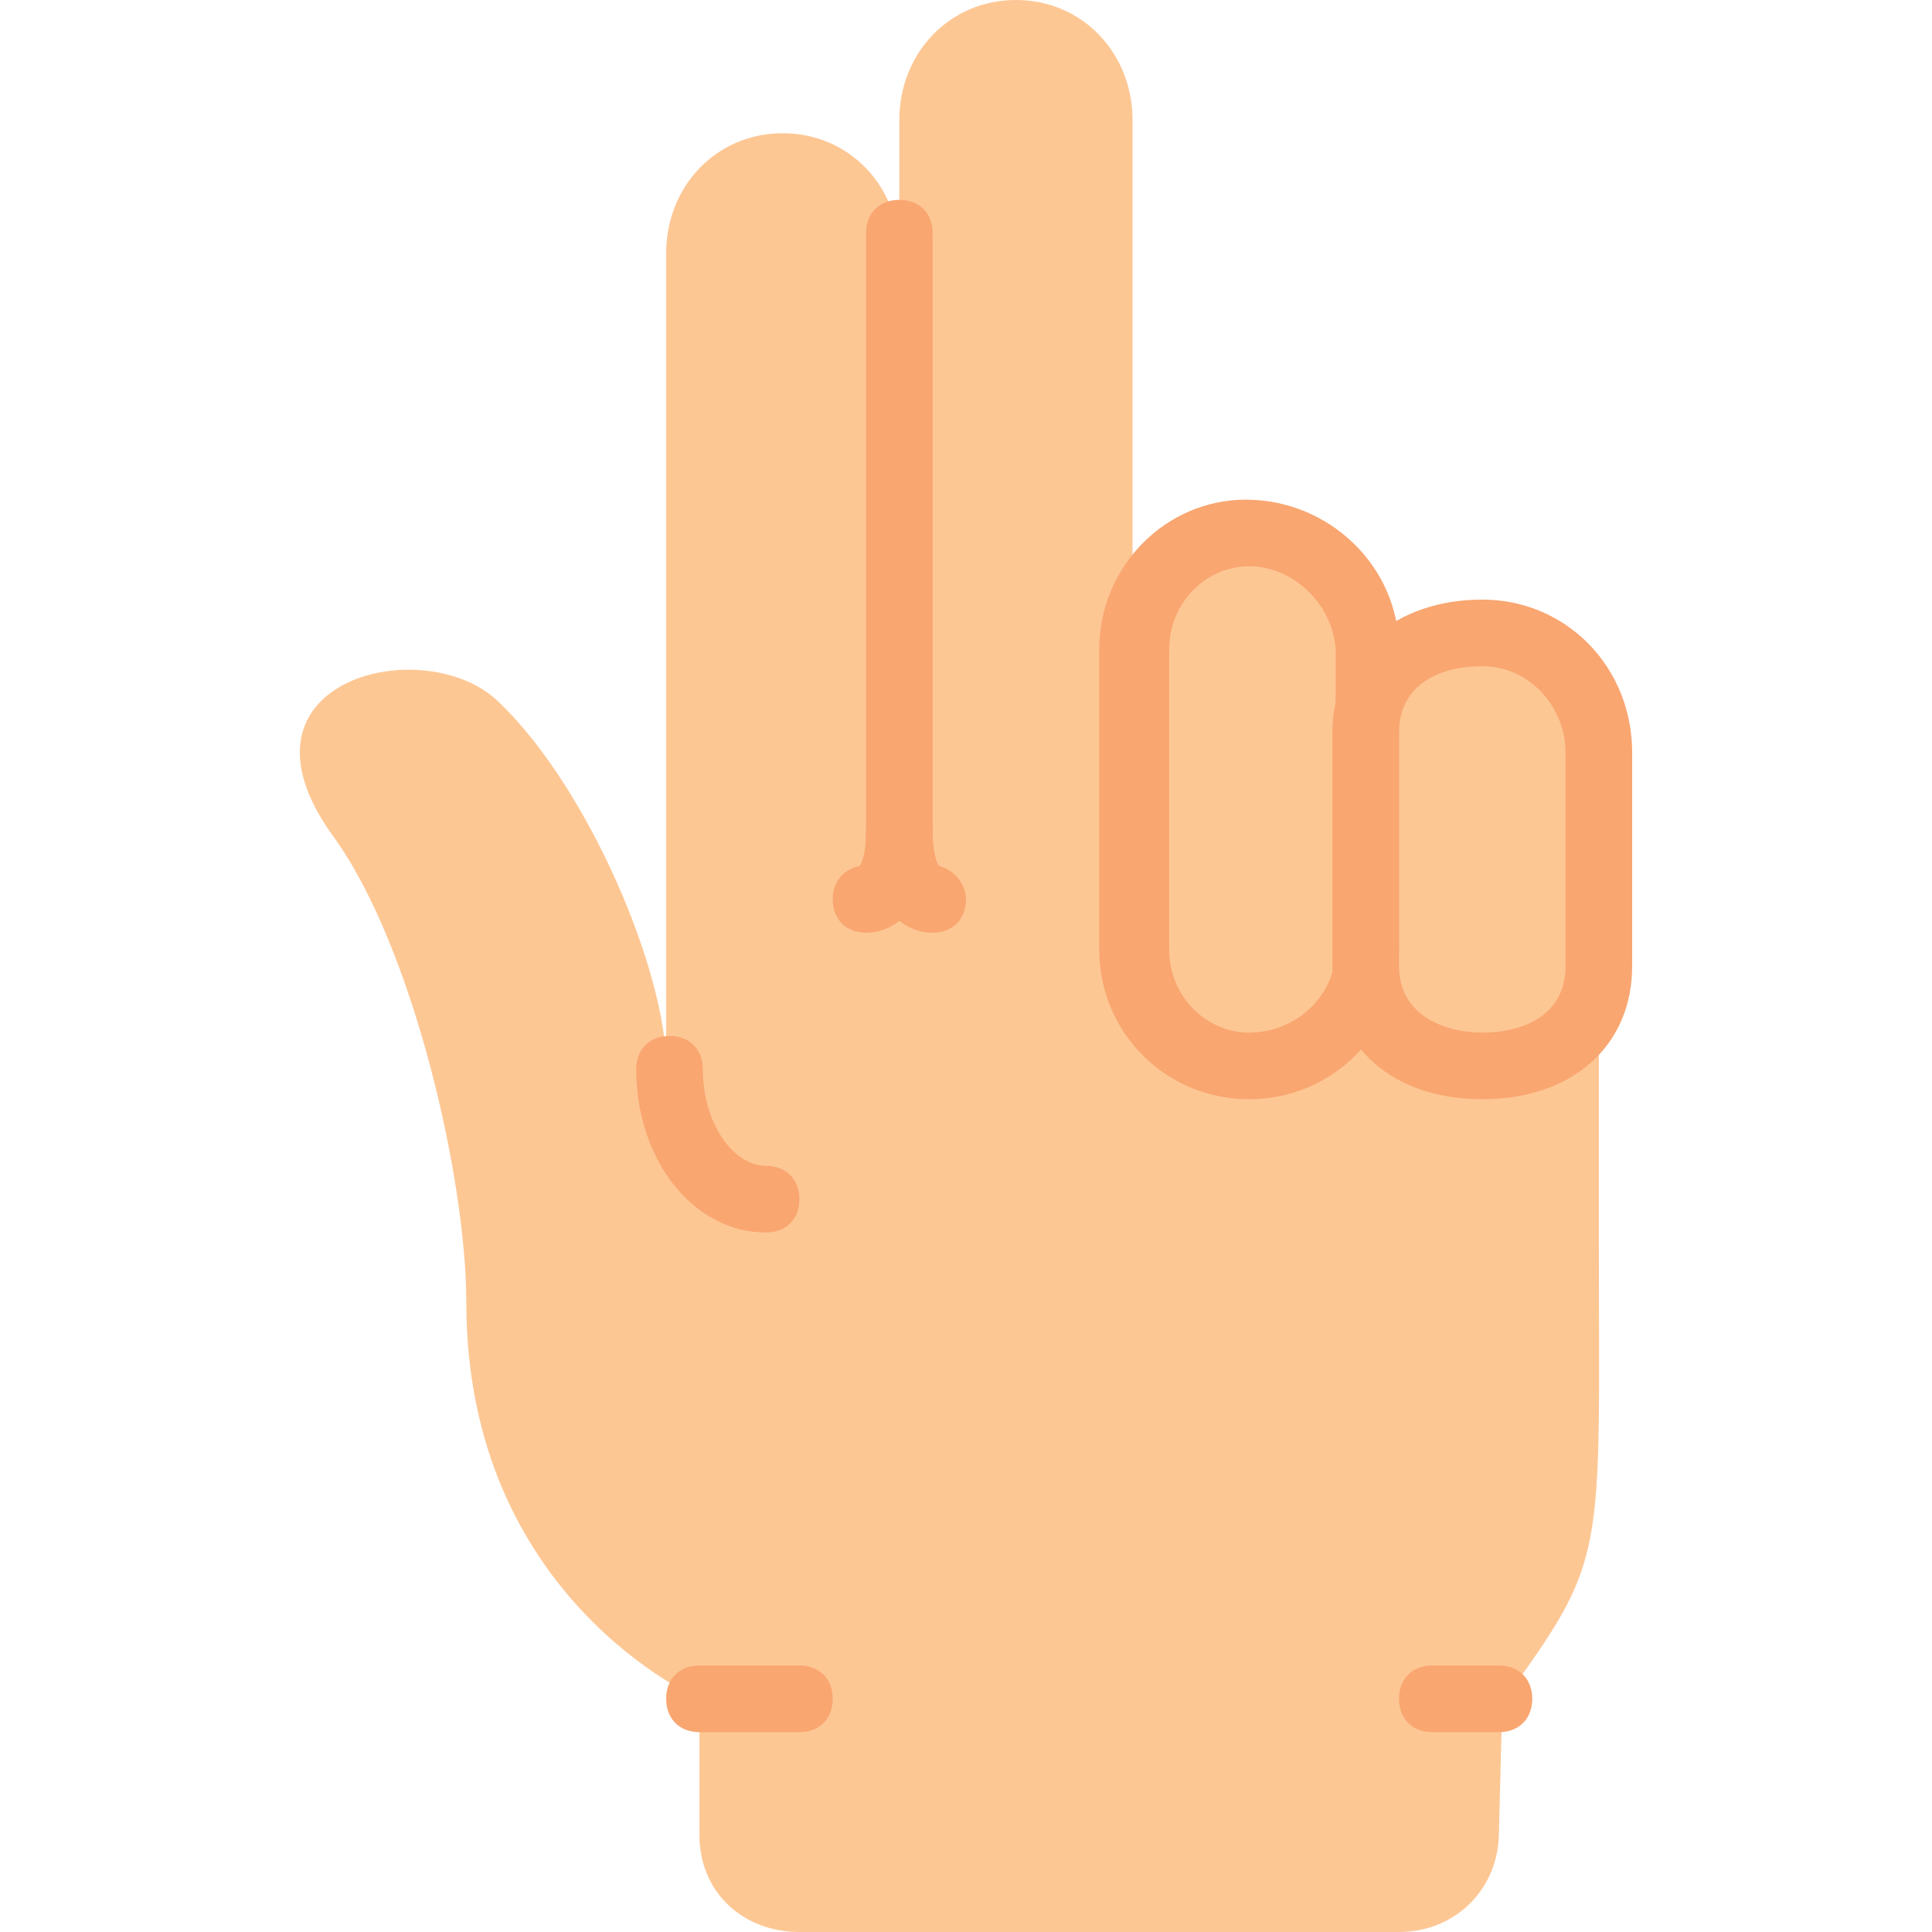 <?xml version="1.0" encoding="iso-8859-1"?>
<!-- Uploaded to: SVG Repo, www.svgrepo.com, Generator: SVG Repo Mixer Tools -->
<svg height="800px" width="800px" version="1.1" id="Layer_1" xmlns="http://www.w3.org/2000/svg" xmlns:xlink="http://www.w3.org/1999/xlink" 
	 viewBox="0 0 512 512" xml:space="preserve">
<g>
	<path style="fill:#FDC794;" d="M423.715,326.621V194.207c0,0-6.179-26.483-30.897-26.483c-16.772,0-30.897,9.71-30.897,25.6v58.262
		c0,0-1.766,30.897-31.779,30.897c-16.772,0-30.014-14.124-30.014-30.897v-79.448v-30.897V61.793V31.779
		C300.129,14.124,286.888,0,269.232,0s-30.897,14.124-30.897,31.779v35.31c0-17.655-13.241-31.779-30.897-31.779
		s-30.897,14.124-30.897,31.779v215.393c0-24.717-20.303-73.269-44.138-96.221l0,0c-19.421-19.421-74.152-6.179-44.138,35.31
		c21.186,29.131,35.31,90.924,35.31,123.586c0,78.566,61.793,105.048,61.793,105.048V486.4c0,15.007,11.476,25.6,26.483,25.6H370.75
		c15.007,0,26.483-11.476,26.483-26.483l0.883-34.428C426.364,412.248,423.715,414.014,423.715,326.621"/>
	<path style="fill:#FDC794;" d="M331.026,282.483L331.026,282.483c-16.772,0-30.014-14.124-30.014-30.897v-79.448
		c0-16.772,13.241-30.897,30.014-30.897c16.772,0,31.779,14.124,31.779,30.897v79.448
		C361.922,268.359,347.798,282.483,331.026,282.483"/>
</g>
<g>
	<path style="fill:#F9A671;" d="M331.026,291.31c-22.069,0-39.724-17.655-39.724-39.724v-79.448
		c0-22.069,17.655-39.724,38.841-39.724c22.069,0,40.607,17.655,40.607,39.724v79.448C370.75,273.655,353.095,291.31,331.026,291.31
		z M331.026,150.069c-11.476,0-21.186,9.71-21.186,22.069v79.448c0,12.359,9.71,22.069,21.186,22.069
		c12.359,0,22.952-9.71,22.952-22.069v-79.448C353.095,159.779,342.501,150.069,331.026,150.069z"/>
	<path style="fill:#F9A671;" d="M211.853,459.034H185.37c-5.297,0-8.828-3.531-8.828-8.828c0-5.297,3.531-8.828,8.828-8.828h26.483
		c5.297,0,8.828,3.531,8.828,8.828C220.681,455.503,217.15,459.034,211.853,459.034z"/>
	<path style="fill:#F9A671;" d="M397.232,459.034h-17.655c-5.297,0-8.828-3.531-8.828-8.828c0-5.297,3.531-8.828,8.828-8.828h17.655
		c5.297,0,8.828,3.531,8.828,8.828C406.06,455.503,402.529,459.034,397.232,459.034z"/>
	<path style="fill:#F9A671;" d="M203.026,326.621c-19.421,0-34.428-19.421-34.428-43.255c0-5.297,3.531-8.828,8.828-8.828
		s8.828,3.531,8.828,8.828c0,14.124,7.945,25.6,16.772,25.6c5.297,0,8.828,3.531,8.828,8.828S208.322,326.621,203.026,326.621z"/>
	<path style="fill:#F9A671;" d="M229.508,247.172c-5.297,0-8.828-3.531-8.828-8.828c0-4.414,2.648-7.945,7.062-8.828
		c0.883-0.883,1.766-4.414,1.766-8.828c0-5.297,3.531-8.828,8.828-8.828s8.828,3.531,8.828,8.828
		C247.164,235.697,240.101,247.172,229.508,247.172z"/>
	<path style="fill:#F9A671;" d="M247.164,247.172c-10.593,0-17.655-11.476-17.655-26.483c0-5.297,3.531-8.828,8.828-8.828
		s8.828,3.531,8.828,8.828c0,4.414,0.883,7.945,1.766,8.828c3.531,0.883,7.062,4.414,7.062,8.828
		C255.991,243.641,252.46,247.172,247.164,247.172z M249.812,230.4L249.812,230.4L249.812,230.4z"/>
	<path style="fill:#F9A671;" d="M392.819,291.31c-23.835,0-39.724-14.124-39.724-35.31v-61.793c0-21.186,16.772-35.31,39.724-35.31
		c22.069,0,39.724,17.655,39.724,40.607V256C432.543,277.186,416.653,291.31,392.819,291.31z M392.819,176.552
		c-10.593,0-22.069,4.414-22.069,17.655V256c0,13.241,12.359,17.655,22.069,17.655c10.593,0,22.069-4.414,22.069-17.655v-56.497
		C414.888,187.145,405.177,176.552,392.819,176.552z"/>
	<path style="fill:#F9A671;" d="M238.336,238.345c-5.297,0-8.828-3.531-8.828-8.828V61.793c0-5.297,3.531-8.828,8.828-8.828
		s8.828,3.531,8.828,8.828v167.724C247.164,234.814,243.632,238.345,238.336,238.345z"/>
</g>
</svg>